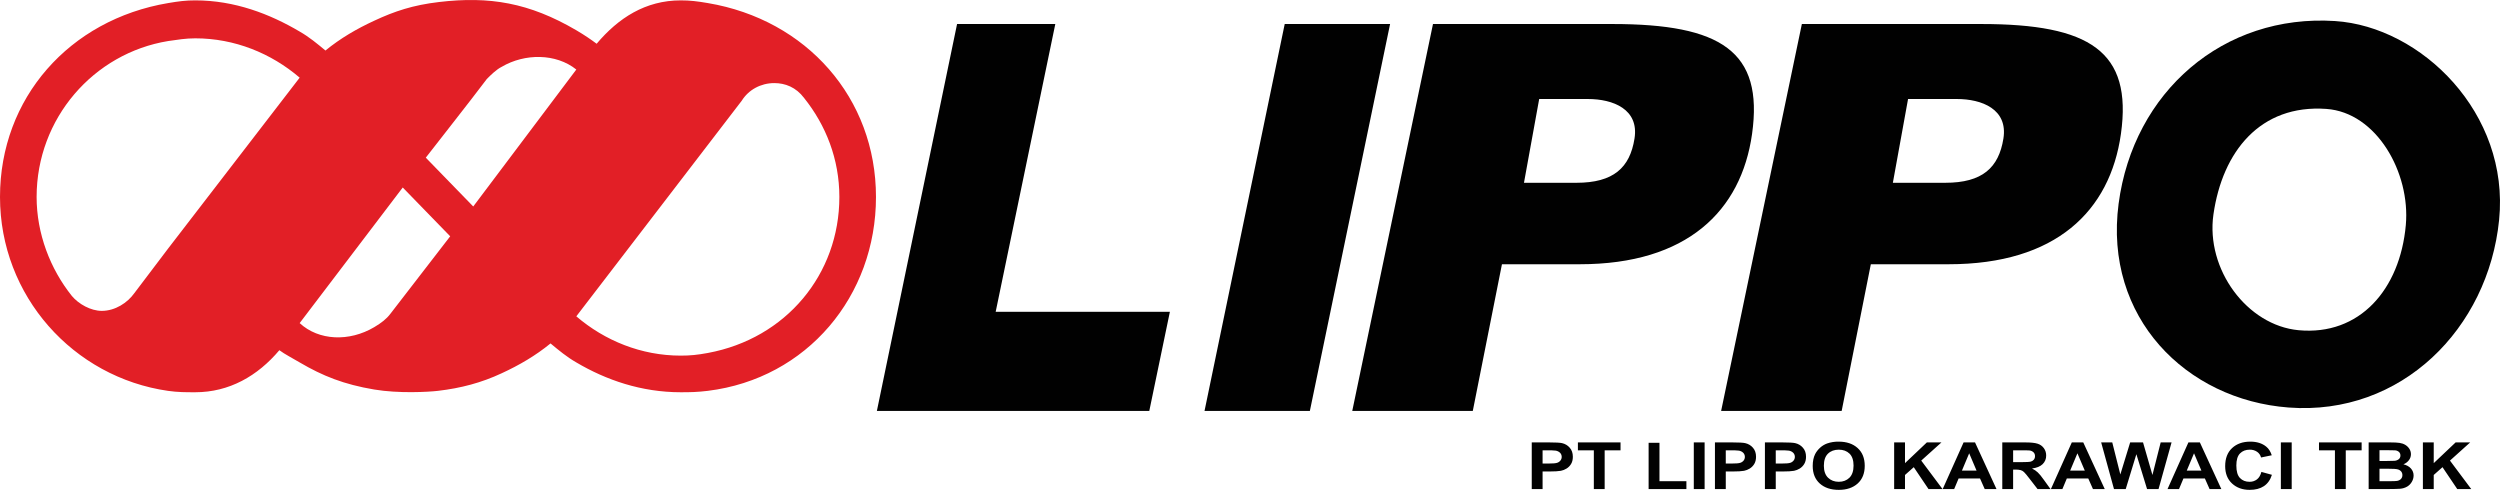 <svg version="1.1" xmlns="http://www.w3.org/2000/svg" xmlns:xlink="http://www.w3.org/1999/xlink" width="865.878" height="169.663" viewBox="0,0,865.878,169.663"><g transform="translate(192.939,-95.168)"><g fill-rule="nonzero" stroke="none" stroke-width="1" stroke-linecap="butt" stroke-linejoin="miter" stroke-miterlimit="10" stroke-dasharray="" stroke-dashoffset="0" style="mix-blend-mode: normal"><path d="M403.174,237.504h41.748l10.105,-50.813h26.971c37.081,0 55.882,-18.384 59.649,-45.144c4.029,-28.616 -10.743,-38.061 -48.367,-38.061h-62.141zM275.415,237.504l27.964,-134.018h62.146c37.615,0 52.392,9.445 48.367,38.061c-3.771,26.76 -22.581,45.144 -59.658,45.144h-26.971l-10.101,50.813zM615.805,102.456c29.838,1.935 60.567,31.914 56.824,68.92c-3.781,37.522 -33.797,67.894 -72.902,64.938c-35.521,-2.689 -64.067,-31.216 -58.885,-70.583c5.107,-38.768 36.299,-65.786 74.964,-63.275M612.797,132.889c-22.938,-1.621 -36.004,14.814 -39.11,36.552c-2.708,18.983 11.628,38.421 29.492,40.094c21.115,1.968 35.128,-14.083 37.138,-36.397c1.64,-18.154 -10.11,-39.016 -27.519,-40.248M467.92,129.46h16.899c8.634,0 17.756,3.509 16.126,13.703c-1.616,10.073 -7.257,15.315 -20.155,15.315h-18.135zM340.161,129.46l-5.271,29.019h18.14c12.893,0 18.543,-5.242 20.145,-15.315c1.635,-10.194 -7.482,-13.703 -16.112,-13.703zM224.246,237.504h36.486l27.786,-134.018h-36.496zM110.767,237.504l27.777,-134.018h34.022l-20.651,99.672h60.337l-7.135,34.345zM646.233,264.555v-16.158h3.753v7.182l7.58,-7.182h5.041l-6.999,6.297l7.374,9.862h-4.849l-5.107,-7.58l-3.041,2.699v4.882zM631.199,257.518v4.315h3.476c1.349,0 2.207,-0.033 2.567,-0.098c0.509,-0.065 0.985,-0.29 1.359,-0.642c0.363,-0.362 0.555,-0.861 0.529,-1.373c0.012,-0.446 -0.13,-0.883 -0.403,-1.237c-0.307,-0.361 -0.718,-0.619 -1.176,-0.74c-0.511,-0.155 -1.616,-0.225 -3.322,-0.225zM631.199,251.086v3.743h2.464c1.457,0 2.366,-0.019 2.722,-0.061c0.55,-0.029 1.078,-0.228 1.509,-0.572c0.369,-0.314 0.572,-0.781 0.553,-1.265c0.019,-0.454 -0.155,-0.894 -0.478,-1.213c-0.389,-0.35 -0.887,-0.554 -1.41,-0.576c-0.375,-0.037 -1.438,-0.056 -3.205,-0.056zM627.447,248.397h7.435c1.466,0 2.563,0.056 3.275,0.169c0.726,0.108 1.377,0.328 1.944,0.661c0.573,0.338 1.06,0.803 1.424,1.359c0.809,1.215 0.754,2.811 -0.136,3.968c-0.486,0.645 -1.146,1.138 -1.902,1.42c1.134,0.286 2,0.773 2.614,1.466c0.599,0.669 0.925,1.538 0.914,2.436c-0.01,0.755 -0.216,1.495 -0.6,2.146c-0.382,0.684 -0.936,1.257 -1.607,1.663c-0.768,0.443 -1.627,0.704 -2.511,0.764c-0.623,0.056 -2.132,0.094 -4.521,0.108h-6.329zM615.767,264.555v-13.422h-5.519v-2.736h14.767v2.736h-5.495v13.422zM597.041,248.397h3.753v16.158h-3.753zM590.304,258.615l3.636,1.007c-0.553,1.762 -1.49,3.073 -2.788,3.931c-1.293,0.857 -2.937,1.279 -4.929,1.279c-2.469,0 -4.498,-0.736 -6.081,-2.197c-1.588,-1.462 -2.389,-3.472 -2.389,-6.011c0,-2.689 0.801,-4.779 2.399,-6.264c1.593,-1.485 3.696,-2.23 6.301,-2.23c2.272,0 4.118,0.576 5.533,1.747c0.853,0.689 1.48,1.687 1.902,2.975l-3.706,0.768c-0.202,-0.809 -0.696,-1.515 -1.387,-1.982c-0.749,-0.5 -1.635,-0.754 -2.535,-0.726c-1.377,0 -2.497,0.426 -3.354,1.288c-0.857,0.862 -1.284,2.253 -1.284,4.179c0,2.043 0.417,3.495 1.27,4.362c0.843,0.871 1.94,1.298 3.294,1.298c0.925,0.024 1.83,-0.266 2.567,-0.825c0.721,-0.548 1.232,-1.415 1.551,-2.6M569.517,258.165l-2.553,-5.997l-2.516,5.997zM576.423,264.555h-4.076l-1.621,-3.668h-7.426l-1.537,3.668h-3.978l7.234,-16.158h3.968zM539.243,264.555l-4.441,-16.158h3.842l2.797,11.103l3.401,-11.103h4.46l3.256,11.286l2.853,-11.286h3.771l-4.507,16.158h-3.978l-3.706,-12.078l-3.687,12.078zM529.133,258.165l-2.558,-5.997l-2.511,5.997zM536.043,264.555h-4.081l-1.626,-3.668h-7.426l-1.537,3.668h-3.978l7.238,-16.158h3.968zM504.308,255.232h2.769c1.804,0 2.923,-0.066 3.383,-0.197c0.413,-0.114 0.781,-0.355 1.049,-0.689c0.261,-0.347 0.393,-0.775 0.375,-1.209c0.021,-0.486 -0.161,-0.959 -0.501,-1.307c-0.388,-0.364 -0.885,-0.589 -1.415,-0.642c-0.911,-0.054 -1.824,-0.073 -2.736,-0.056h-2.923zM500.555,264.555v-16.158h7.899c1.977,0 3.425,0.15 4.32,0.445c1.799,0.54 3.017,2.212 2.98,4.09c0.032,1.13 -0.416,2.221 -1.232,3.003c-0.825,0.787 -2.043,1.288 -3.678,1.494c0.815,0.408 1.485,0.862 2,1.354c0.543,0.492 1.251,1.363 2.141,2.619l2.272,3.153h-4.484l-2.717,-3.514c-0.96,-1.256 -1.616,-2.047 -1.972,-2.371c-0.318,-0.31 -0.705,-0.54 -1.129,-0.67c-0.619,-0.152 -1.256,-0.217 -1.893,-0.192h-0.754v6.746zM491.644,258.165l-2.553,-5.997l-2.516,5.997zM498.55,264.555h-4.081l-1.626,-3.668h-7.416l-1.541,3.668h-3.973l7.238,-16.158h3.963zM463.103,264.555v-16.158h3.757v7.182l7.571,-7.182h5.05l-6.999,6.297l7.374,9.862h-4.854l-5.107,-7.58l-3.036,2.699v4.882zM438.76,256.469c0,1.827 0.483,3.214 1.457,4.165c0.974,0.937 2.207,1.405 3.701,1.405c1.494,0 2.722,-0.464 3.678,-1.391c0.96,-0.946 1.443,-2.347 1.443,-4.221c0,-1.86 -0.469,-3.237 -1.405,-4.151c-0.937,-0.909 -2.169,-1.363 -3.715,-1.363c-1.541,0 -2.792,0.464 -3.743,1.387c-0.946,0.918 -1.415,2.31 -1.415,4.17M434.895,256.577c0,-1.644 0.281,-3.026 0.843,-4.141c0.426,-0.82 1.003,-1.555 1.729,-2.216c0.731,-0.656 1.537,-1.138 2.408,-1.457c1.288,-0.443 2.644,-0.657 4.006,-0.632c2.741,0 4.924,0.731 6.559,2.207c1.649,1.48 2.474,3.537 2.474,6.165c0,2.605 -0.815,4.652 -2.441,6.123c-1.635,1.471 -3.818,2.207 -6.54,2.207c-2.769,0 -4.961,-0.736 -6.592,-2.197c-1.626,-1.462 -2.446,-3.486 -2.446,-6.058M422.096,251.133v4.582h2.052c1.476,0 2.464,-0.08 2.97,-0.248c0.457,-0.145 0.862,-0.422 1.162,-0.796c0.283,-0.357 0.435,-0.8 0.431,-1.256c0.014,-0.548 -0.202,-1.076 -0.595,-1.457c-0.419,-0.386 -0.945,-0.636 -1.509,-0.717c-0.898,-0.093 -1.801,-0.129 -2.703,-0.108zM418.343,264.555v-16.158h6.02c2.282,0 3.767,0.089 4.46,0.248c1.063,0.244 1.958,0.764 2.675,1.588c0.721,0.806 1.082,1.851 1.082,3.139c0,0.989 -0.215,1.822 -0.628,2.502c-0.39,0.65 -0.932,1.197 -1.579,1.593c-0.597,0.367 -1.253,0.625 -1.94,0.764c-0.9,0.155 -2.193,0.234 -3.898,0.234h-2.441v6.09zM404.785,251.133v4.582h2.047c1.48,0 2.464,-0.08 2.961,-0.248c0.464,-0.142 0.875,-0.42 1.181,-0.796c0.278,-0.359 0.427,-0.801 0.422,-1.256c0.014,-0.548 -0.202,-1.076 -0.595,-1.457c-0.417,-0.389 -0.944,-0.639 -1.509,-0.717c-0.896,-0.093 -1.798,-0.129 -2.699,-0.108zM401.033,264.555v-16.158h6.02c2.282,0 3.767,0.089 4.455,0.248c1.063,0.244 1.963,0.764 2.68,1.588c0.717,0.806 1.078,1.851 1.078,3.139c0,0.989 -0.211,1.822 -0.623,2.502c-0.392,0.65 -0.935,1.197 -1.584,1.593c-0.596,0.368 -1.253,0.627 -1.94,0.764c-0.895,0.155 -2.188,0.234 -3.889,0.234h-2.446v6.09zM393.71,248.397h3.748v16.158h-3.748zM378.062,264.555v-16.023h3.757v13.301h9.328v2.722zM359.088,264.555v-13.422h-5.519v-2.736h14.767v2.736h-5.5v13.422zM341.337,251.133v4.582h2.057c1.48,0 2.464,-0.08 2.961,-0.248c0.461,-0.14 0.868,-0.418 1.167,-0.796c0.289,-0.354 0.443,-0.799 0.436,-1.256c0.014,-0.548 -0.202,-1.076 -0.595,-1.457c-0.42,-0.387 -0.948,-0.637 -1.513,-0.717c-0.896,-0.093 -1.798,-0.129 -2.699,-0.108zM337.584,264.555v-16.158h6.02c2.282,0 3.776,0.089 4.469,0.248c1.063,0.244 1.944,0.764 2.666,1.588c0.717,0.806 1.078,1.851 1.078,3.139c0,0.989 -0.206,1.822 -0.618,2.502c-0.391,0.652 -0.934,1.198 -1.584,1.593c-0.595,0.37 -1.252,0.628 -1.94,0.764c-0.895,0.155 -2.193,0.234 -3.893,0.234h-2.446v6.09z" fill="#010101"/><path d="M52.219,96.23c34.191,5.758 58.239,32.879 58.239,67.163c0,34.289 -23.837,62.891 -58.239,67.145c-3.64,0.445 -6.104,0.487 -9.393,0.487c-13.619,0 -25.828,-4.226 -36.158,-10.33c-3.289,-1.879 -6.104,-4.231 -8.93,-6.578c-5.167,4.221 -10.799,7.51 -16.903,10.326c-7.041,3.294 -14.083,5.153 -22.071,6.095c-3.298,0.389 -13.577,0.97 -22.066,-0.454c-10.579,-1.785 -17.854,-4.694 -25.847,-9.389c-2.342,-1.41 -5.163,-2.825 -7.037,-4.231c-7.519,8.925 -17.381,14.561 -29.122,14.561c-3.289,0 -6.104,0 -9.393,-0.473c-32.87,-4.694 -58.239,-32.87 -58.239,-67.159c0,-34.284 24.057,-61.406 58.253,-67.163c3.626,-0.614 6.09,-0.932 9.379,-0.932c13.619,0 25.828,4.694 36.158,10.799c3.289,1.879 6.114,4.226 8.93,6.573c5.167,-4.226 10.799,-7.51 16.908,-10.33c7.041,-3.289 13.38,-5.402 22.417,-6.47c17.437,-2.061 31.216,0.206 47.552,9.773c2.848,1.668 5.172,3.27 7.051,4.68c7.515,-8.92 16.908,-15.025 29.117,-15.025c3.289,0 5.767,0.319 9.393,0.932M6.668,204.728c9.862,8.452 22.539,13.61 36.158,13.61c3.289,0 5.772,-0.248 9.393,-0.918c27.098,-5.008 45.556,-27.257 45.556,-54.027c0,-13.146 -4.694,-24.891 -12.209,-34.284c-2.82,-3.753 -6.573,-5.163 -10.335,-5.163c-4.699,0 -8.925,2.342 -11.267,6.104zM6.668,119.251c-7.046,-5.641 -17.845,-5.641 -25.833,-0.946c-1.883,0.946 -3.762,2.82 -5.167,4.231c-5.636,7.515 -19.724,25.355 -21.134,27.238l16.435,16.908zM-53.45,160.109l-35.699,46.962c6.582,6.109 17.166,6.545 25.847,1.396c2.455,-1.462 4.216,-2.806 5.627,-4.685l20.661,-26.77zM-89.149,122.067c-9.862,-8.456 -22.539,-13.624 -36.158,-13.624c-3.289,0 -6.104,0.469 -9.393,0.942c-25.828,4.226 -45.556,26.77 -45.556,54.008c0,12.682 4.699,24.891 12.214,34.289c2.342,2.811 6.578,5.158 10.335,5.158c4.694,0 8.92,-2.816 11.267,-6.1l11.74,-15.502z" fill="#e21f26"/></g></g></svg>